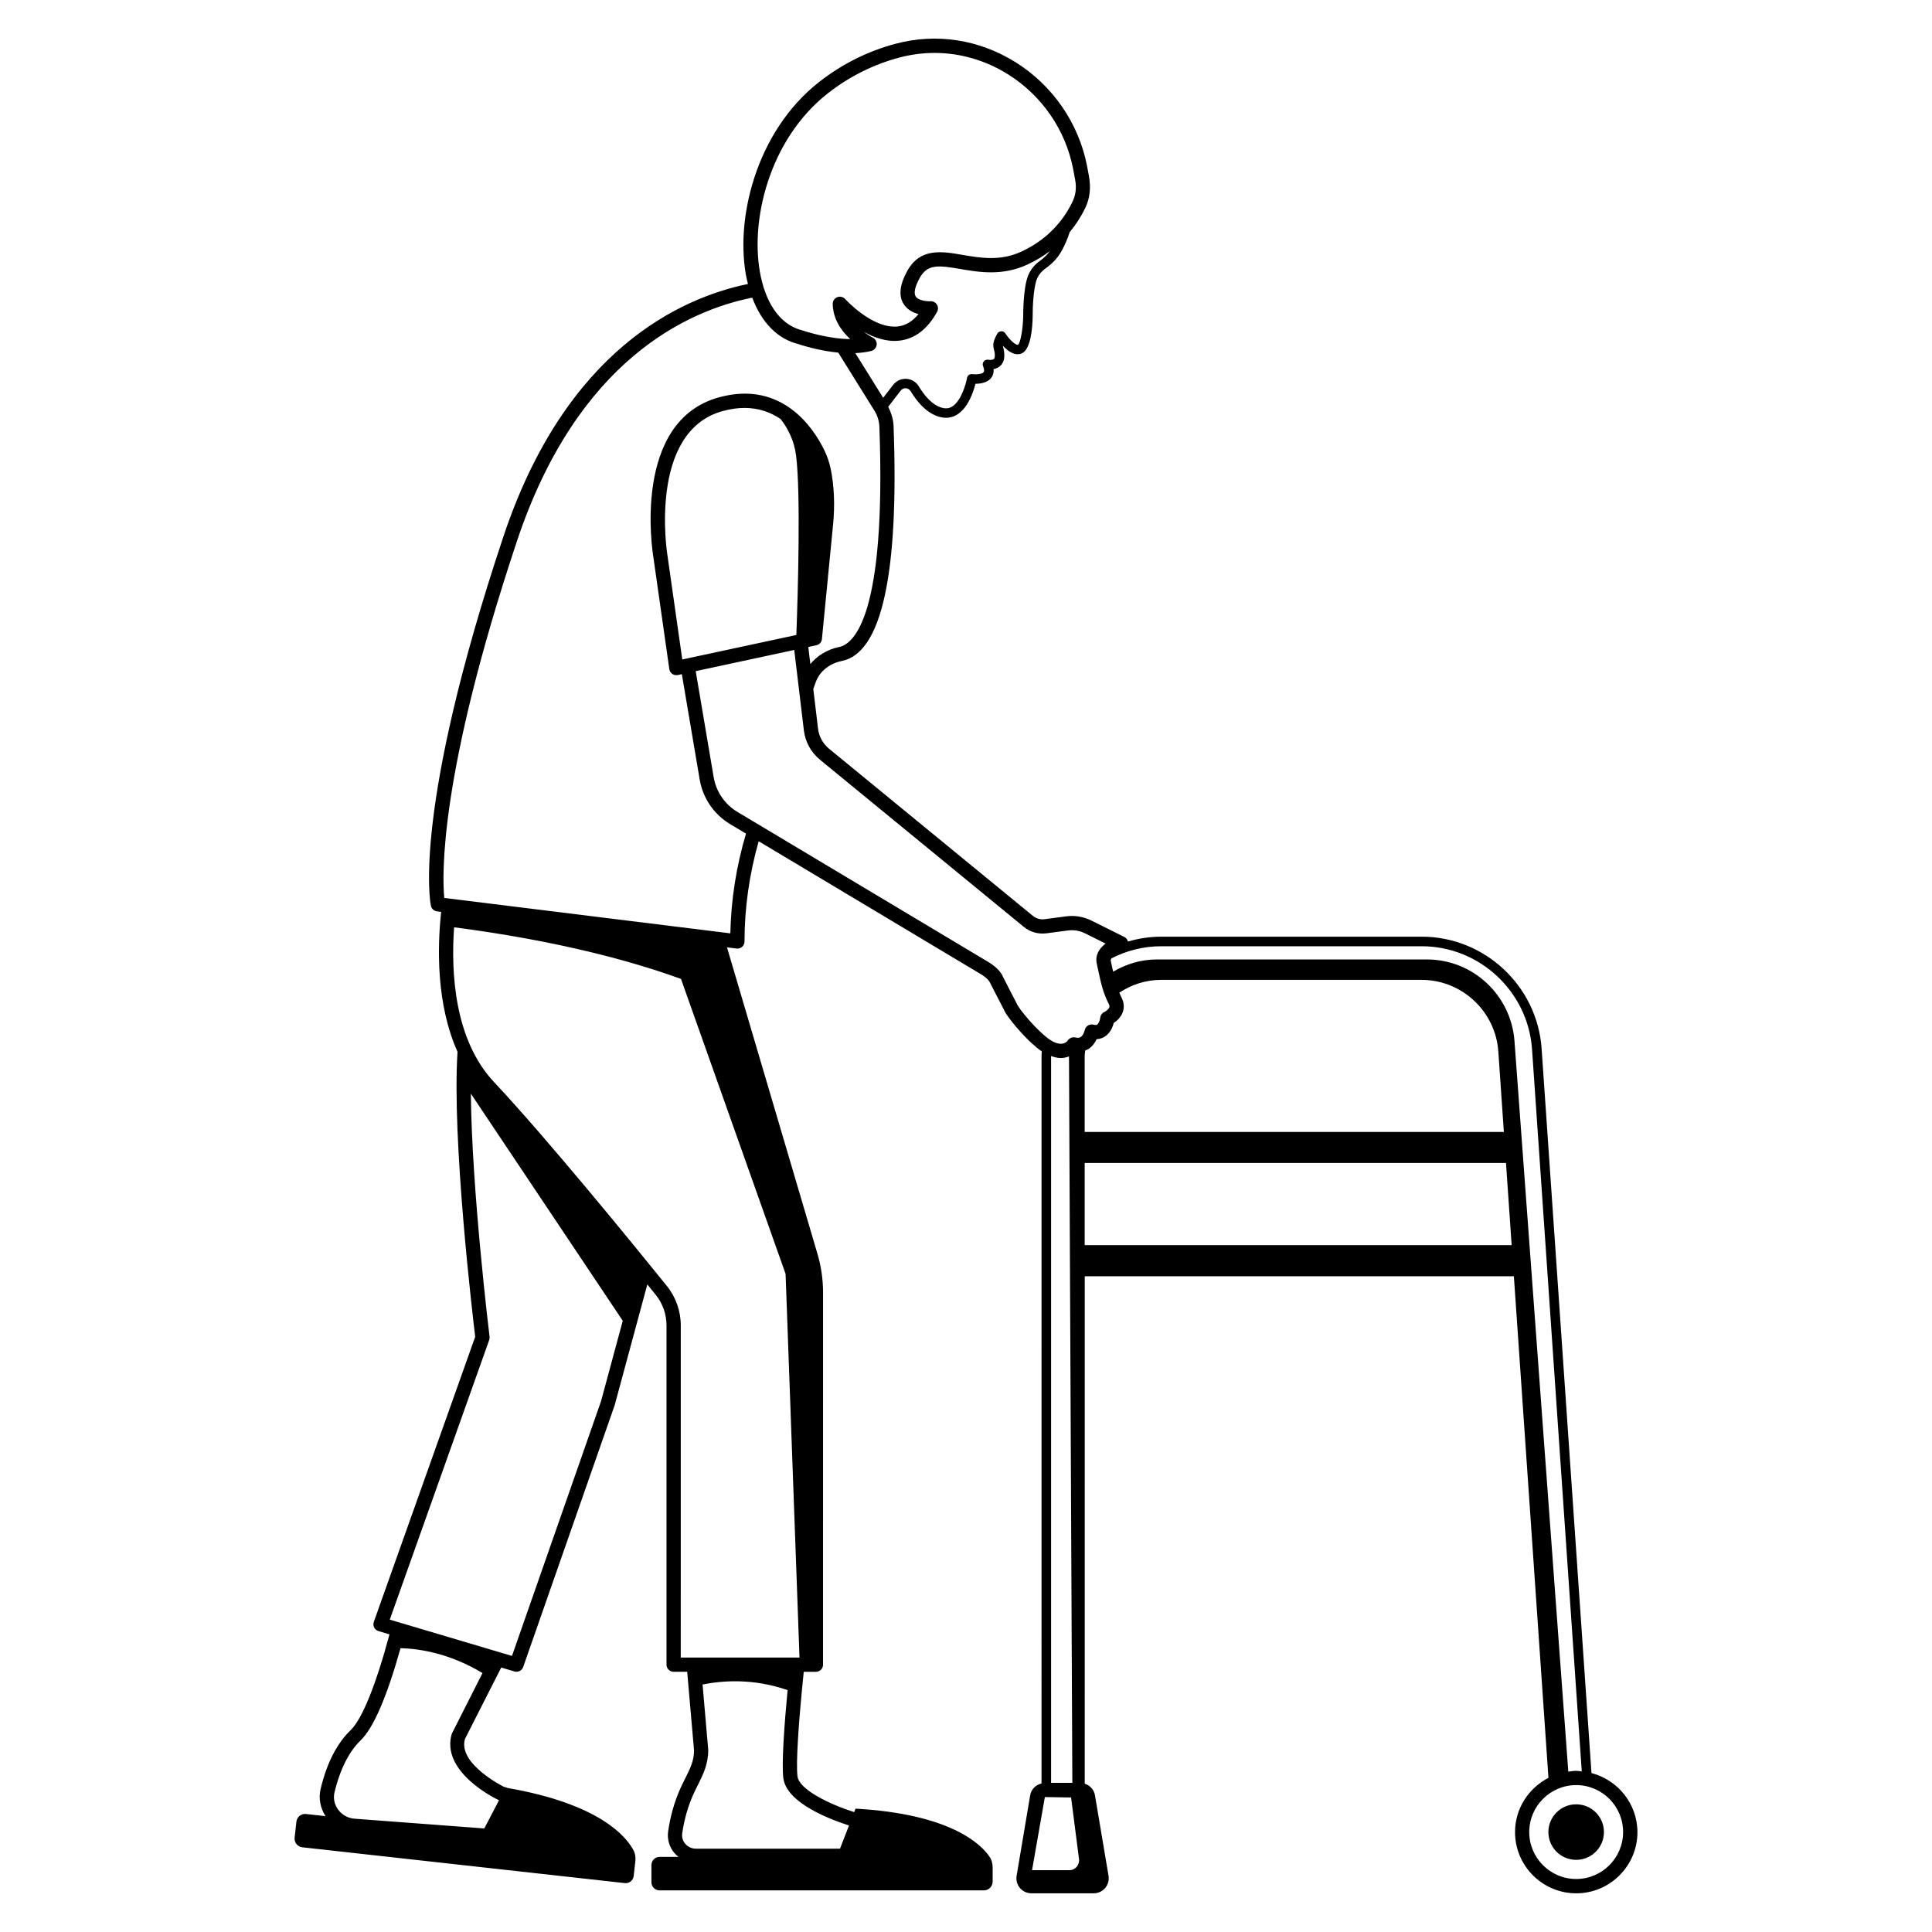 <?xml version="1.0" encoding="UTF-8"?>
<!-- Uploaded to: ICON Repo, www.svgrepo.com, Generator: ICON Repo Mixer Tools -->
<svg fill="#000000" width="800px" height="800px" version="1.1" viewBox="144 144 512 512" xmlns="http://www.w3.org/2000/svg">
 <g>
  <path d="m565.76 613.88-13.215-191.96c-1.145-16.652-15.113-29.695-31.805-29.695l-68.996 0.004c-3.066 0-6.019 0.473-8.828 1.289-0.145-0.492-0.414-0.938-0.891-1.18l-8.785-4.375c-2.098-1.043-4.445-1.43-6.727-1.117l-5.719 0.754c-1.113 0.141-2.207-0.176-3.055-0.871l-54.035-44.309c-1.613-1.324-2.644-3.195-2.906-5.25l-1.27-10.602 0.684-1.867c1.031-2.805 3.617-4.875 6.914-5.543 10.531-2.137 15.133-23.078 13.68-62.25-0.066-1.773-0.613-3.527-1.422-5.106l3.336-4.309c0.324-0.414 0.812-0.637 1.324-0.605 0.543 0.031 1.02 0.324 1.305 0.801 1.664 2.762 4.438 6.207 8.223 6.922 0.383 0.074 0.762 0.105 1.137 0.105 1.152 0 2.238-0.348 3.234-1.039 2.746-1.895 4.07-5.996 4.566-7.969 1.25-0.004 3.168-0.25 4.18-1.57 0.371-0.488 0.715-1.246 0.613-2.328 0.535-0.098 1.109-0.297 1.602-0.691 0.535-0.418 1.18-1.211 1.246-2.613 0.051-1.199-0.141-1.918-0.289-2.445-0.047-0.172-0.086-0.312-0.102-0.457 1.238 1.352 3.055 2.769 4.883 2.106 2.523-0.922 2.984-6.691 3.031-10.078-0.016-1.863 0.156-7.231 1.098-9.629 0.551-1.406 1.531-2.312 2.254-2.828 1.758-1.246 3.125-2.676 4.066-4.246 1.012-1.684 1.773-3.527 2.402-5.43 1.863-2.254 3.215-4.5 4.141-6.438 1.176-2.473 1.527-5.25 0.934-8.484l-0.492-2.621c-2.207-11.305-9.098-21.305-18.914-27.449-9.672-6.051-20.969-7.801-31.809-4.914-7.336 1.949-14.133 5.34-20.203 10.078-16.957 13.23-22.562 36.902-19.219 52.457 0.086 0.395 0.203 0.746 0.297 1.125-17.766 3.672-48.281 17.332-64.836 66.996-24.086 72.258-19.406 96.781-19.195 97.789 0.168 0.789 0.816 1.391 1.617 1.484l1.102 0.137c-1.02 9.391-1.328 24.441 4.336 37.086-1.523 23.25 4.027 70.094 4.684 75.512l-26.867 75.555c-0.172 0.492-0.137 1.027 0.098 1.492 0.238 0.465 0.648 0.805 1.148 0.953l2.906 0.867c-3.602 13.422-7.238 22.434-10.297 25.387-3.648 3.523-6.324 8.75-7.949 15.559-0.594 2.484-0.098 5.078 1.301 7.234l-5.18-0.574c-1.266-0.141-2.402 0.77-2.543 2.035l-0.473 4.242c-0.141 1.266 0.77 2.402 2.035 2.543l85.465 9.492c1.176 0.133 2.227-0.715 2.359-1.883l0.441-3.977c0.109-0.988-0.039-1.984-0.504-2.863-1.883-3.547-8.906-12.234-33.277-16.469-0.367-0.117-0.711-0.223-1.098-0.344-0.121-0.059-12.207-6.09-10.281-12.664l9.617-18.93 3.492 1.039c0.18 0.055 0.363 0.082 0.539 0.082 0.785 0 1.512-0.492 1.785-1.266l24.242-69.363 8.656-32.016c0.805 0.996 1.57 1.941 2.242 2.769 1.832 2.273 2.84 5.144 2.84 8.082v89.91c0 1.043 0.848 1.891 1.891 1.891h3.594l1.812 20.816c0 2.781-1.031 4.84-2.344 7.453-0.449 0.898-0.91 1.82-1.352 2.812-1.531 3.457-2.602 7.238-3.168 11.238-0.297 2.066 0.328 4.168 1.707 5.758 0.316 0.367 0.676 0.684 1.047 0.977h-5.027c-1.188 0-2.156 0.969-2.156 2.156v4.566c0 1.188 0.969 2.156 2.156 2.156h85.945c1.285 0 2.328-1.043 2.328-2.328v-3.738c0-1.039-0.266-2.066-0.863-2.918-2.344-3.379-10.434-11.27-35.477-12.68l-0.359 0.918c-6.445-2.039-14.582-5.961-15.02-9.473-0.418-3.344 0.191-13.422 1.656-27.703h3.223c1.043 0 1.891-0.848 1.891-1.891l0.008-98.57c0-3.496-0.504-6.969-1.484-10.312l-23.977-81.223 2.523 0.312c0.074 0.012 0.156 0.016 0.23 0.016 0.457 0 0.902-0.168 1.254-0.473 0.406-0.359 0.637-0.871 0.637-1.414 0-8.996 1.301-17.91 3.75-26.555l58.77 35.156c1.562 0.938 2.316 1.785 2.586 2.438l4.09 7.93c1.621 2.527 5.996 7.715 9.582 10.168-0.031 0.449-0.066 0.891-0.066 1.344l-0.004 192.66c-1.527 0.359-2.742 1.535-3.008 3.144l-3.594 21.34c-0.191 1.152 0.133 2.324 0.887 3.219 0.754 0.891 1.859 1.402 3.027 1.402h16.535c1.168 0 2.273-0.516 3.027-1.406 0.754-0.898 1.078-2.07 0.883-3.219l-3.594-21.34c-0.25-1.496-1.328-2.644-2.711-3.082l0.004-134.48h113.72l9.164 132.94c-5.231 2.695-8.855 8.09-8.855 14.375 0 8.938 7.273 16.219 16.219 16.219 8.941 0 16.219-7.273 16.219-16.219-0.023-7.539-5.211-13.832-12.18-15.652zm-240.95-295.11-3.941-27.676c-0.055-0.328-5.215-32.758 14.707-38.172 2.066-0.562 3.981-0.812 5.754-0.812 3.836 0 6.973 1.199 9.547 2.938 1.953 2.523 3.594 5.715 4.09 9.68 1.246 9.668 0.508 36.281 0.07 47.551zm94.766-105.63c-1.441 1.023-2.527 2.394-3.141 3.965-1.309 3.34-1.273 10.273-1.273 10.539-0.055 3.566-0.73 7.25-1.375 7.715-0.539 0.227-2.231-1.27-3.352-2.988-0.246-0.367-0.648-0.656-1.102-0.57-0.441 0.016-0.848 0.262-1.059 0.645-1.25 2.254-1.148 3.125-0.836 4.281 0.117 0.449 0.23 0.871 0.195 1.684-0.02 0.539-0.211 0.691-0.273 0.734-0.359 0.289-1.102 0.262-1.422 0.195-0.457-0.102-0.926 0.074-1.223 0.434s-0.371 0.852-0.191 1.285c0.145 0.344 0.441 1.184 0.16 1.559-0.418 0.551-2.031 0.664-3.019 0.539-0.707-0.109-1.285 0.367-1.402 1.031-0.273 1.531-1.473 5.856-3.758 7.438-0.754 0.523-1.57 0.695-2.473 0.523-2.863-0.539-5.133-3.422-6.523-5.742-0.711-1.18-1.949-1.934-3.316-2.016-1.324-0.07-2.637 0.508-3.465 1.57l-2.68 3.461-7.379-11.848c1.465-0.066 2.91-0.223 4.273-0.586 0.762-0.207 1.309-0.863 1.387-1.648 0.074-0.781-0.348-1.531-1.055-1.879-0.023-0.012-1.082-0.539-2.359-1.523 2.801 1.566 6.117 2.731 9.445 2.336 4.07-0.465 7.43-3.031 9.984-7.637 0.332-0.605 0.312-1.34-0.051-1.918-0.367-0.586-1.023-0.938-1.707-0.883-0.906 0.059-3.238-0.188-3.918-1.273-0.562-0.898-0.191-2.637 1.055-4.891 2.047-3.707 4.926-3.387 10.723-2.394 4.973 0.855 11.168 1.914 17.82-1.16 2.289-1.059 4.266-2.281 6-3.594-0.719 0.938-1.566 1.824-2.691 2.617zm-56.102-44.477c5.668-4.418 12.012-7.582 18.852-9.406 3.09-0.82 6.219-1.23 9.336-1.23 6.781 0 13.488 1.93 19.504 5.691 8.926 5.586 15.203 14.691 17.207 24.973v0.004l0.57 3.039c0.371 2.016 0.133 3.941-0.715 5.715-1.941 4.07-5.863 9.672-13.547 13.23-5.594 2.594-10.914 1.672-15.594 0.867-5.516-0.945-11.23-1.934-14.672 4.293-1.996 3.617-2.312 6.555-0.945 8.73 0.957 1.516 2.508 2.289 3.941 2.672-1.594 1.941-3.426 3.043-5.465 3.273-6.672 0.734-13.898-7.18-13.969-7.262-0.527-0.578-1.367-0.777-2.102-0.488-0.734 0.293-1.211 1.008-1.195 1.793 0.086 4.133 2.398 7.246 4.648 9.301-6.039-0.02-12.461-2.223-12.676-2.293-5.422-1.324-9.34-6.379-11.023-14.227-3.102-14.426 2.102-36.391 17.844-48.676zm-99.746 434.8c-3.004 10.086 11.527 17.168 12.395 17.562 0.047 0.016 0.086 0.023 0.133 0.039l-3.914 7.496-34.391-2.586c-1.738-0.125-3.32-1.012-4.352-2.418-0.992-1.367-1.328-2.992-0.945-4.602 1.004-4.188 3.012-9.965 6.898-13.719 3.414-3.293 6.973-11.539 10.594-24.453 5.141 0.133 13.105 1.402 21.723 6.594zm39.562-88.156-23.609 67.531-32.387-9.617 26.348-74.102c0.102-0.281 0.133-0.574 0.098-0.867-0.055-0.441-4.719-38.711-4.957-64.426l40.254 60.195zm17.441-30.508c-9.109-11.281-31.801-39.125-45.797-54.027-10.578-11.266-11.441-29.141-10.59-41.035 27.992 3.668 47.418 9.07 60.125 13.688l27.719 78.168 3.688 101.68h-31.469l0.004-88.023c0.004-3.797-1.305-7.504-3.68-10.449zm48.266 142.97-2.387 6.152h-38.195c-1.074 0-2.09-0.465-2.793-1.273-0.676-0.777-0.969-1.754-0.828-2.75 0.523-3.664 1.496-7.106 2.887-10.238 0.414-0.938 0.852-1.805 1.273-2.644 1.41-2.816 2.746-5.473 2.734-9.309l-1.5-17.297c5.152-1.012 13.281-1.723 22.535 1.492-0.832 8.797-1.629 19.332-1.129 23.328 0.832 6.547 12.285 10.906 17.402 12.539zm-31.453-236.42-75.809-9.383c-0.574-5.926-1.402-32.57 19.246-94.516 16.07-48.219 45.492-61.172 62.371-64.566 2.481 6.625 6.731 10.965 12.234 12.305 0.301 0.105 5.078 1.734 10.566 2.266l9.637 15.469c0.75 1.215 1.199 2.684 1.254 4.133 1.867 50.387-6.832 57.629-10.656 58.406-3.144 0.637-5.773 2.281-7.637 4.523l-0.543-4.527 2.133-0.457c0.805-0.172 1.406-0.848 1.48-1.664l2.949-30.258c0.52-5.297 0.301-10.305-0.637-14.883-0.344-1.672-0.934-3.367-1.754-5.039-2.797-5.684-11.09-18.41-27.781-13.875-23.18 6.301-17.688 40.969-17.445 42.395l4.219 29.633c0.074 0.52 0.359 0.984 0.789 1.285 0.316 0.223 0.695 0.336 1.078 0.336 0.133 0 0.266-0.016 0.398-0.039l1.055-0.227 4.731 27.922c0.836 4.941 3.785 9.254 8.086 11.828l4.188 2.504c-2.551 8.594-3.965 17.465-4.152 26.43zm76.219 19.219-3.918-7.598c-0.57-1.461-1.949-2.848-4.086-4.125l-66.328-39.676c-3.356-2.004-5.652-5.367-6.301-9.219l-4.758-28.086 26.113-5.617 2.562 21.387c0.383 3.027 1.895 5.769 4.262 7.707l54.035 44.309c1.652 1.355 3.824 1.965 5.945 1.691l5.719-0.754c1.582-0.203 3.133 0.055 4.551 0.762l5.43 2.707c-1.621 1.238-2.836 3.019-2.328 5.332l0.336 1.559c0.77 3.586 1.328 6.184 2.84 9.105 0.277 0.527 0.18 0.797 0.145 0.902-0.188 0.555-0.969 1.078-1.305 1.234-0.613 0.277-1.039 0.871-1.109 1.543-0.059 0.535-0.348 1.477-0.797 1.785-0.07 0.055-0.309 0.223-0.973 0.039-0.508-0.145-1.055-0.055-1.496 0.23-0.441 0.281-0.746 0.734-0.848 1.25-0.047 0.25-0.379 1.355-1.066 1.793-0.215 0.145-0.613 0.312-1.402 0.117-0.77-0.195-1.586 0.156-2.031 0.801-0.273 0.379-1.324 1.531-3.809 0.332-2.715-1.324-7.621-6.777-9.383-9.512zm25.391 4.535c0.801-0.535 1.906-1.484 2.402-2.902 0.434-1.25 0.312-2.594-0.359-3.883-0.215-0.422-0.387-0.836-0.562-1.25 3.188-2.109 6.969-3.394 11.078-3.394h69.008c10.688 0 19.645 8.344 20.355 19.035l1.465 21.27-111.09-0.004v-20.055c0-0.527 0.086-1.031 0.156-1.543 0.297-0.121 0.621-0.23 0.836-0.371 1.094-0.711 1.77-1.734 2.176-2.609 1.027-0.059 1.805-0.43 2.332-0.797 1.348-0.949 1.941-2.473 2.199-3.496zm-16.605 201.37v-192.5c0-0.035 0.004-0.07 0.004-0.109 0.926 0.328 1.809 0.527 2.59 0.527 0.816 0 1.512-0.191 2.152-0.43l0.887 192.51h-5.633zm8.906-142.5v-21.773h111.65l1.5 21.773zm-10.555 146.27 6.949 0.109 2.09 16.211c0.238 1.648-0.941 3.059-2.586 3.059h-9.848zm124.45-200.4c-0.918-12.113-10.992-21.578-23.207-21.578h-71.547c-4.242 0-8.172 1.23-11.602 3.234-0.102-0.449-0.195-0.867-0.301-1.359l-0.336-1.57c-0.047-0.195 0.09-0.395 0.18-0.59 3.977-2.031 8.449-3.215 13.211-3.215h68.992c15.359 0 28.219 12 29.27 27.328l13.176 191.35c-0.492-0.047-0.973-0.152-1.48-0.152-0.715 0-1.402 0.121-2.09 0.211zm16.352 222.11c-6.856 0-12.438-5.578-12.438-12.438 0-6.863 5.578-12.445 12.438-12.445 6.863 0 12.438 5.578 12.438 12.445 0 6.859-5.578 12.438-12.438 12.438z"/>
  <path d="m569.06 629.52c0 4.066-3.297 7.359-7.359 7.359-4.066 0-7.363-3.293-7.363-7.359 0-4.066 3.297-7.359 7.363-7.359 4.062 0 7.359 3.293 7.359 7.359"/>
 </g>
</svg>